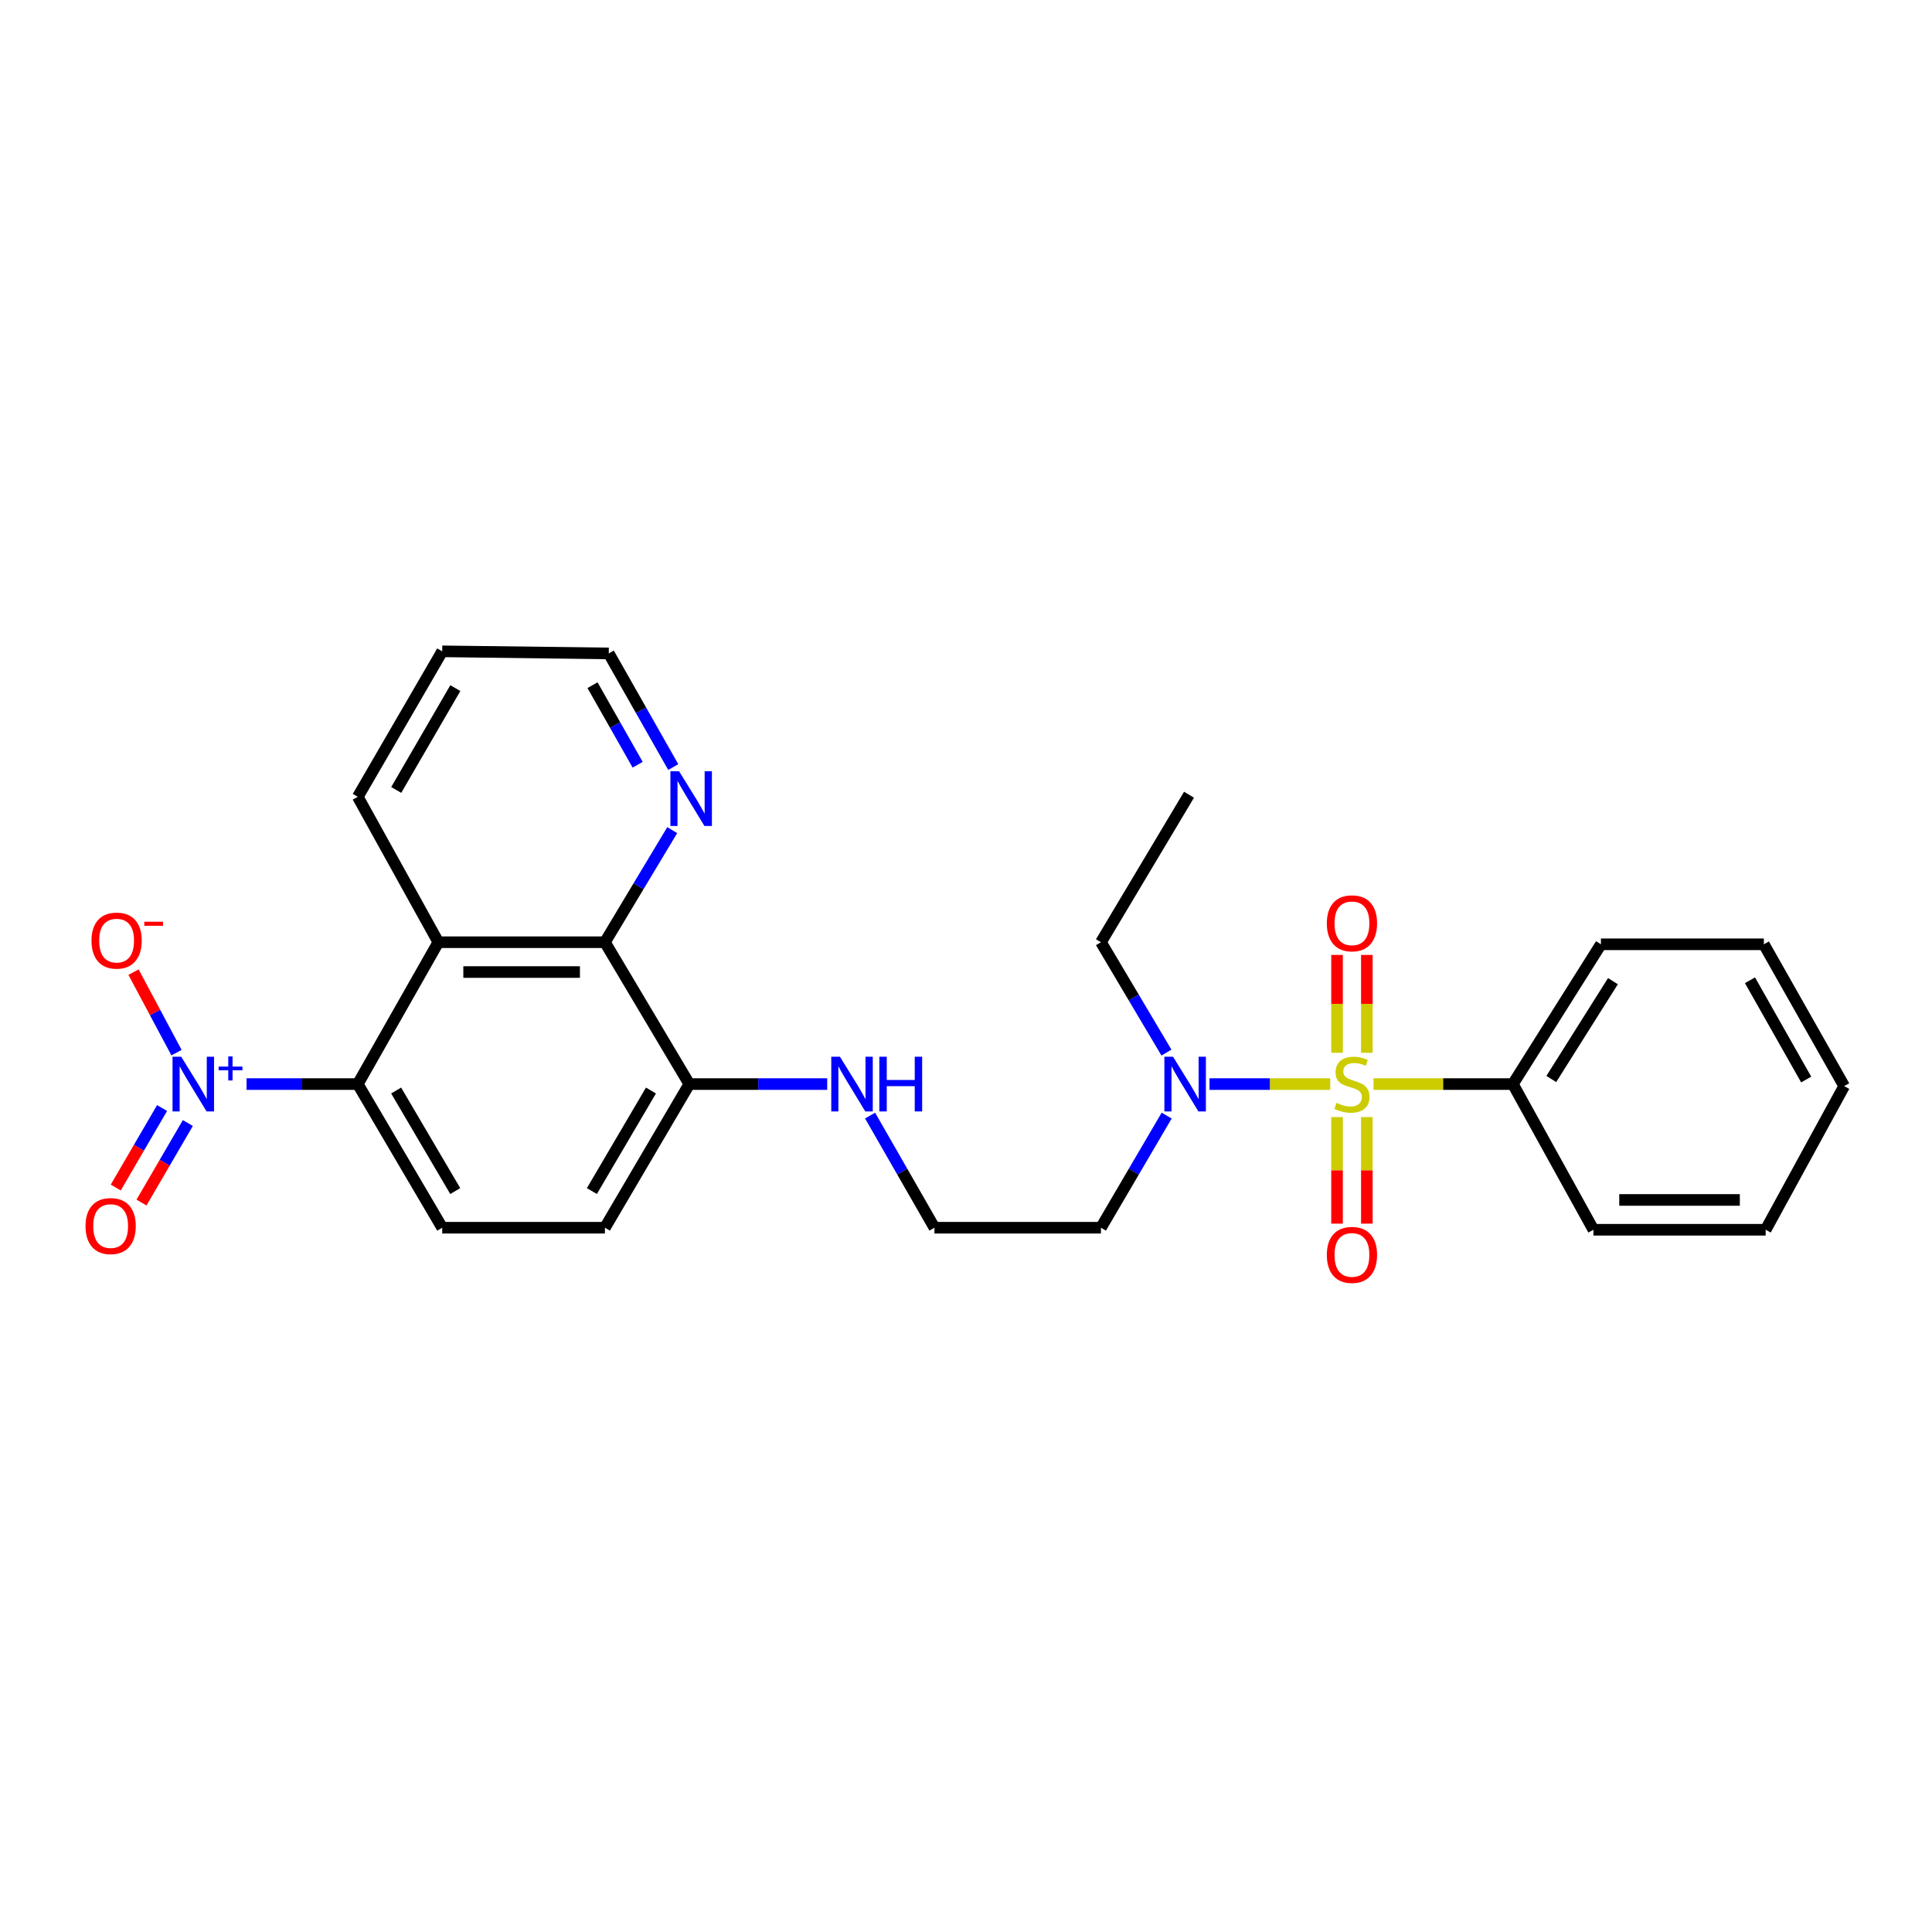 <?xml version='1.0' encoding='iso-8859-1'?>
<svg version='1.1' baseProfile='full'
              xmlns='http://www.w3.org/2000/svg'
                      xmlns:rdkit='http://www.rdkit.org/xml'
                      xmlns:xlink='http://www.w3.org/1999/xlink'
                  xml:space='preserve'
width='1000px' height='1000px' viewBox='0 0 1000 1000'>
<!-- END OF HEADER -->
<rect style='opacity:1.0;fill:#FFFFFF;stroke:none' width='1000' height='1000' x='0' y='0'> </rect>
<path class='bond-4' d='M 688.526,561.117 L 657.284,561.117' style='fill:none;fill-rule:evenodd;stroke:#CCCC00;stroke-width:6px;stroke-linecap:butt;stroke-linejoin:miter;stroke-opacity:1' />
<path class='bond-4' d='M 657.284,561.117 L 626.041,561.117' style='fill:none;fill-rule:evenodd;stroke:#0000FF;stroke-width:6px;stroke-linecap:butt;stroke-linejoin:miter;stroke-opacity:1' />
<path class='bond-5' d='M 692.05,578.205 L 692.05,605.78' style='fill:none;fill-rule:evenodd;stroke:#CCCC00;stroke-width:6px;stroke-linecap:butt;stroke-linejoin:miter;stroke-opacity:1' />
<path class='bond-5' d='M 692.05,605.78 L 692.05,633.354' style='fill:none;fill-rule:evenodd;stroke:#FF0000;stroke-width:6px;stroke-linecap:butt;stroke-linejoin:miter;stroke-opacity:1' />
<path class='bond-5' d='M 707.48,578.205 L 707.48,605.78' style='fill:none;fill-rule:evenodd;stroke:#CCCC00;stroke-width:6px;stroke-linecap:butt;stroke-linejoin:miter;stroke-opacity:1' />
<path class='bond-5' d='M 707.48,605.78 L 707.48,633.354' style='fill:none;fill-rule:evenodd;stroke:#FF0000;stroke-width:6px;stroke-linecap:butt;stroke-linejoin:miter;stroke-opacity:1' />
<path class='bond-6' d='M 707.48,544.915 L 707.48,519.59' style='fill:none;fill-rule:evenodd;stroke:#CCCC00;stroke-width:6px;stroke-linecap:butt;stroke-linejoin:miter;stroke-opacity:1' />
<path class='bond-6' d='M 707.48,519.59 L 707.48,494.265' style='fill:none;fill-rule:evenodd;stroke:#FF0000;stroke-width:6px;stroke-linecap:butt;stroke-linejoin:miter;stroke-opacity:1' />
<path class='bond-6' d='M 692.05,544.915 L 692.05,519.59' style='fill:none;fill-rule:evenodd;stroke:#CCCC00;stroke-width:6px;stroke-linecap:butt;stroke-linejoin:miter;stroke-opacity:1' />
<path class='bond-6' d='M 692.05,519.59 L 692.05,494.265' style='fill:none;fill-rule:evenodd;stroke:#FF0000;stroke-width:6px;stroke-linecap:butt;stroke-linejoin:miter;stroke-opacity:1' />
<path class='bond-8' d='M 710.927,561.117 L 746.991,561.117' style='fill:none;fill-rule:evenodd;stroke:#CCCC00;stroke-width:6px;stroke-linecap:butt;stroke-linejoin:miter;stroke-opacity:1' />
<path class='bond-8' d='M 746.991,561.117 L 783.054,561.117' style='fill:none;fill-rule:evenodd;stroke:#000000;stroke-width:6px;stroke-linecap:butt;stroke-linejoin:miter;stroke-opacity:1' />
<path class='bond-0' d='M 127.62,561.117 L 156.404,561.117' style='fill:none;fill-rule:evenodd;stroke:#0000FF;stroke-width:6px;stroke-linecap:butt;stroke-linejoin:miter;stroke-opacity:1' />
<path class='bond-0' d='M 156.404,561.117 L 185.188,561.117' style='fill:none;fill-rule:evenodd;stroke:#000000;stroke-width:6px;stroke-linecap:butt;stroke-linejoin:miter;stroke-opacity:1' />
<path class='bond-9' d='M 91.362,544.85 L 80.239,524.016' style='fill:none;fill-rule:evenodd;stroke:#0000FF;stroke-width:6px;stroke-linecap:butt;stroke-linejoin:miter;stroke-opacity:1' />
<path class='bond-9' d='M 80.239,524.016 L 69.116,503.183' style='fill:none;fill-rule:evenodd;stroke:#FF0000;stroke-width:6px;stroke-linecap:butt;stroke-linejoin:miter;stroke-opacity:1' />
<path class='bond-11' d='M 83.893,573.517 L 71.902,594.095' style='fill:none;fill-rule:evenodd;stroke:#0000FF;stroke-width:6px;stroke-linecap:butt;stroke-linejoin:miter;stroke-opacity:1' />
<path class='bond-11' d='M 71.902,594.095 L 59.912,614.674' style='fill:none;fill-rule:evenodd;stroke:#FF0000;stroke-width:6px;stroke-linecap:butt;stroke-linejoin:miter;stroke-opacity:1' />
<path class='bond-11' d='M 97.225,581.285 L 85.234,601.864' style='fill:none;fill-rule:evenodd;stroke:#0000FF;stroke-width:6px;stroke-linecap:butt;stroke-linejoin:miter;stroke-opacity:1' />
<path class='bond-11' d='M 85.234,601.864 L 73.244,622.442' style='fill:none;fill-rule:evenodd;stroke:#FF0000;stroke-width:6px;stroke-linecap:butt;stroke-linejoin:miter;stroke-opacity:1' />
<path class='bond-1' d='M 185.188,561.117 L 228.891,635.466' style='fill:none;fill-rule:evenodd;stroke:#000000;stroke-width:6px;stroke-linecap:butt;stroke-linejoin:miter;stroke-opacity:1' />
<path class='bond-1' d='M 205.046,564.45 L 235.638,616.494' style='fill:none;fill-rule:evenodd;stroke:#000000;stroke-width:6px;stroke-linecap:butt;stroke-linejoin:miter;stroke-opacity:1' />
<path class='bond-28' d='M 185.188,561.117 L 226.885,487.694' style='fill:none;fill-rule:evenodd;stroke:#000000;stroke-width:6px;stroke-linecap:butt;stroke-linejoin:miter;stroke-opacity:1' />
<path class='bond-2' d='M 226.885,487.694 L 313.106,487.694' style='fill:none;fill-rule:evenodd;stroke:#000000;stroke-width:6px;stroke-linecap:butt;stroke-linejoin:miter;stroke-opacity:1' />
<path class='bond-2' d='M 239.818,503.125 L 300.173,503.125' style='fill:none;fill-rule:evenodd;stroke:#000000;stroke-width:6px;stroke-linecap:butt;stroke-linejoin:miter;stroke-opacity:1' />
<path class='bond-17' d='M 226.885,487.694 L 185.188,412.428' style='fill:none;fill-rule:evenodd;stroke:#000000;stroke-width:6px;stroke-linecap:butt;stroke-linejoin:miter;stroke-opacity:1' />
<path class='bond-3' d='M 313.106,487.694 L 356.791,561.117' style='fill:none;fill-rule:evenodd;stroke:#000000;stroke-width:6px;stroke-linecap:butt;stroke-linejoin:miter;stroke-opacity:1' />
<path class='bond-10' d='M 313.106,487.694 L 330.522,458.688' style='fill:none;fill-rule:evenodd;stroke:#000000;stroke-width:6px;stroke-linecap:butt;stroke-linejoin:miter;stroke-opacity:1' />
<path class='bond-10' d='M 330.522,458.688 L 347.939,429.682' style='fill:none;fill-rule:evenodd;stroke:#0000FF;stroke-width:6px;stroke-linecap:butt;stroke-linejoin:miter;stroke-opacity:1' />
<path class='bond-15' d='M 603.862,577.431 L 586.856,606.448' style='fill:none;fill-rule:evenodd;stroke:#0000FF;stroke-width:6px;stroke-linecap:butt;stroke-linejoin:miter;stroke-opacity:1' />
<path class='bond-15' d='M 586.856,606.448 L 569.85,635.466' style='fill:none;fill-rule:evenodd;stroke:#000000;stroke-width:6px;stroke-linecap:butt;stroke-linejoin:miter;stroke-opacity:1' />
<path class='bond-18' d='M 603.753,544.823 L 586.801,516.258' style='fill:none;fill-rule:evenodd;stroke:#0000FF;stroke-width:6px;stroke-linecap:butt;stroke-linejoin:miter;stroke-opacity:1' />
<path class='bond-18' d='M 586.801,516.258 L 569.85,487.694' style='fill:none;fill-rule:evenodd;stroke:#000000;stroke-width:6px;stroke-linecap:butt;stroke-linejoin:miter;stroke-opacity:1' />
<path class='bond-7' d='M 228.891,635.466 L 313.106,635.466' style='fill:none;fill-rule:evenodd;stroke:#000000;stroke-width:6px;stroke-linecap:butt;stroke-linejoin:miter;stroke-opacity:1' />
<path class='bond-20' d='M 783.054,561.117 L 828.634,488.766' style='fill:none;fill-rule:evenodd;stroke:#000000;stroke-width:6px;stroke-linecap:butt;stroke-linejoin:miter;stroke-opacity:1' />
<path class='bond-20' d='M 802.947,558.489 L 834.853,507.843' style='fill:none;fill-rule:evenodd;stroke:#000000;stroke-width:6px;stroke-linecap:butt;stroke-linejoin:miter;stroke-opacity:1' />
<path class='bond-21' d='M 783.054,561.117 L 824.759,636.52' style='fill:none;fill-rule:evenodd;stroke:#000000;stroke-width:6px;stroke-linecap:butt;stroke-linejoin:miter;stroke-opacity:1' />
<path class='bond-19' d='M 348.48,397.034 L 331.787,367.621' style='fill:none;fill-rule:evenodd;stroke:#0000FF;stroke-width:6px;stroke-linecap:butt;stroke-linejoin:miter;stroke-opacity:1' />
<path class='bond-19' d='M 331.787,367.621 L 315.095,338.208' style='fill:none;fill-rule:evenodd;stroke:#000000;stroke-width:6px;stroke-linecap:butt;stroke-linejoin:miter;stroke-opacity:1' />
<path class='bond-19' d='M 330.053,395.826 L 318.368,375.237' style='fill:none;fill-rule:evenodd;stroke:#0000FF;stroke-width:6px;stroke-linecap:butt;stroke-linejoin:miter;stroke-opacity:1' />
<path class='bond-19' d='M 318.368,375.237 L 306.683,354.648' style='fill:none;fill-rule:evenodd;stroke:#000000;stroke-width:6px;stroke-linecap:butt;stroke-linejoin:miter;stroke-opacity:1' />
<path class='bond-12' d='M 356.791,561.117 L 392.476,561.117' style='fill:none;fill-rule:evenodd;stroke:#000000;stroke-width:6px;stroke-linecap:butt;stroke-linejoin:miter;stroke-opacity:1' />
<path class='bond-12' d='M 392.476,561.117 L 428.161,561.117' style='fill:none;fill-rule:evenodd;stroke:#0000FF;stroke-width:6px;stroke-linecap:butt;stroke-linejoin:miter;stroke-opacity:1' />
<path class='bond-13' d='M 356.791,561.117 L 313.106,635.466' style='fill:none;fill-rule:evenodd;stroke:#000000;stroke-width:6px;stroke-linecap:butt;stroke-linejoin:miter;stroke-opacity:1' />
<path class='bond-13' d='M 336.934,564.452 L 306.355,616.496' style='fill:none;fill-rule:evenodd;stroke:#000000;stroke-width:6px;stroke-linecap:butt;stroke-linejoin:miter;stroke-opacity:1' />
<path class='bond-14' d='M 450.36,577.42 L 467.011,606.443' style='fill:none;fill-rule:evenodd;stroke:#0000FF;stroke-width:6px;stroke-linecap:butt;stroke-linejoin:miter;stroke-opacity:1' />
<path class='bond-14' d='M 467.011,606.443 L 483.663,635.466' style='fill:none;fill-rule:evenodd;stroke:#000000;stroke-width:6px;stroke-linecap:butt;stroke-linejoin:miter;stroke-opacity:1' />
<path class='bond-16' d='M 569.85,635.466 L 483.663,635.466' style='fill:none;fill-rule:evenodd;stroke:#000000;stroke-width:6px;stroke-linecap:butt;stroke-linejoin:miter;stroke-opacity:1' />
<path class='bond-29' d='M 185.188,412.428 L 228.891,337.128' style='fill:none;fill-rule:evenodd;stroke:#000000;stroke-width:6px;stroke-linecap:butt;stroke-linejoin:miter;stroke-opacity:1' />
<path class='bond-29' d='M 205.089,408.879 L 235.681,356.169' style='fill:none;fill-rule:evenodd;stroke:#000000;stroke-width:6px;stroke-linecap:butt;stroke-linejoin:miter;stroke-opacity:1' />
<path class='bond-23' d='M 569.85,487.694 L 615.429,411.348' style='fill:none;fill-rule:evenodd;stroke:#000000;stroke-width:6px;stroke-linecap:butt;stroke-linejoin:miter;stroke-opacity:1' />
<path class='bond-22' d='M 315.095,338.208 L 228.891,337.128' style='fill:none;fill-rule:evenodd;stroke:#000000;stroke-width:6px;stroke-linecap:butt;stroke-linejoin:miter;stroke-opacity:1' />
<path class='bond-24' d='M 828.634,488.766 L 912.978,488.766' style='fill:none;fill-rule:evenodd;stroke:#000000;stroke-width:6px;stroke-linecap:butt;stroke-linejoin:miter;stroke-opacity:1' />
<path class='bond-25' d='M 824.759,636.52 L 913.904,636.52' style='fill:none;fill-rule:evenodd;stroke:#000000;stroke-width:6px;stroke-linecap:butt;stroke-linejoin:miter;stroke-opacity:1' />
<path class='bond-25' d='M 838.131,621.09 L 900.532,621.09' style='fill:none;fill-rule:evenodd;stroke:#000000;stroke-width:6px;stroke-linecap:butt;stroke-linejoin:miter;stroke-opacity:1' />
<path class='bond-27' d='M 912.978,488.766 L 954.545,562.171' style='fill:none;fill-rule:evenodd;stroke:#000000;stroke-width:6px;stroke-linecap:butt;stroke-linejoin:miter;stroke-opacity:1' />
<path class='bond-27' d='M 905.786,507.38 L 934.883,558.764' style='fill:none;fill-rule:evenodd;stroke:#000000;stroke-width:6px;stroke-linecap:butt;stroke-linejoin:miter;stroke-opacity:1' />
<path class='bond-26' d='M 913.904,636.52 L 954.545,562.171' style='fill:none;fill-rule:evenodd;stroke:#000000;stroke-width:6px;stroke-linecap:butt;stroke-linejoin:miter;stroke-opacity:1' />
<path  class='atom-0' d='M 691.765 570.837
Q 692.085 570.957, 693.405 571.517
Q 694.725 572.077, 696.165 572.437
Q 697.645 572.757, 699.085 572.757
Q 701.765 572.757, 703.325 571.477
Q 704.885 570.157, 704.885 567.877
Q 704.885 566.317, 704.085 565.357
Q 703.325 564.397, 702.125 563.877
Q 700.925 563.357, 698.925 562.757
Q 696.405 561.997, 694.885 561.277
Q 693.405 560.557, 692.325 559.037
Q 691.285 557.517, 691.285 554.957
Q 691.285 551.397, 693.685 549.197
Q 696.125 546.997, 700.925 546.997
Q 704.205 546.997, 707.925 548.557
L 707.005 551.637
Q 703.605 550.237, 701.045 550.237
Q 698.285 550.237, 696.765 551.397
Q 695.245 552.517, 695.285 554.477
Q 695.285 555.997, 696.045 556.917
Q 696.845 557.837, 697.965 558.357
Q 699.125 558.877, 701.045 559.477
Q 703.605 560.277, 705.125 561.077
Q 706.645 561.877, 707.725 563.517
Q 708.845 565.117, 708.845 567.877
Q 708.845 571.797, 706.205 573.917
Q 703.605 575.997, 699.245 575.997
Q 696.725 575.997, 694.805 575.437
Q 692.925 574.917, 690.685 573.997
L 691.765 570.837
' fill='#CCCC00'/>
<path  class='atom-1' d='M 93.787 546.957
L 103.067 561.957
Q 103.987 563.437, 105.467 566.117
Q 106.947 568.797, 107.027 568.957
L 107.027 546.957
L 110.787 546.957
L 110.787 575.277
L 106.907 575.277
L 96.947 558.877
Q 95.787 556.957, 94.547 554.757
Q 93.347 552.557, 92.987 551.877
L 92.987 575.277
L 89.307 575.277
L 89.307 546.957
L 93.787 546.957
' fill='#0000FF'/>
<path  class='atom-1' d='M 113.163 552.062
L 118.153 552.062
L 118.153 546.808
L 120.37 546.808
L 120.37 552.062
L 125.492 552.062
L 125.492 553.963
L 120.37 553.963
L 120.37 559.243
L 118.153 559.243
L 118.153 553.963
L 113.163 553.963
L 113.163 552.062
' fill='#0000FF'/>
<path  class='atom-5' d='M 607.163 546.957
L 616.443 561.957
Q 617.363 563.437, 618.843 566.117
Q 620.323 568.797, 620.403 568.957
L 620.403 546.957
L 624.163 546.957
L 624.163 575.277
L 620.283 575.277
L 610.323 558.877
Q 609.163 556.957, 607.923 554.757
Q 606.723 552.557, 606.363 551.877
L 606.363 575.277
L 602.683 575.277
L 602.683 546.957
L 607.163 546.957
' fill='#0000FF'/>
<path  class='atom-6' d='M 686.765 649.536
Q 686.765 642.736, 690.125 638.936
Q 693.485 635.136, 699.765 635.136
Q 706.045 635.136, 709.405 638.936
Q 712.765 642.736, 712.765 649.536
Q 712.765 656.416, 709.365 660.336
Q 705.965 664.216, 699.765 664.216
Q 693.525 664.216, 690.125 660.336
Q 686.765 656.456, 686.765 649.536
M 699.765 661.016
Q 704.085 661.016, 706.405 658.136
Q 708.765 655.216, 708.765 649.536
Q 708.765 643.976, 706.405 641.176
Q 704.085 638.336, 699.765 638.336
Q 695.445 638.336, 693.085 641.136
Q 690.765 643.936, 690.765 649.536
Q 690.765 655.256, 693.085 658.136
Q 695.445 661.016, 699.765 661.016
' fill='#FF0000'/>
<path  class='atom-7' d='M 686.765 477.907
Q 686.765 471.107, 690.125 467.307
Q 693.485 463.507, 699.765 463.507
Q 706.045 463.507, 709.405 467.307
Q 712.765 471.107, 712.765 477.907
Q 712.765 484.787, 709.365 488.707
Q 705.965 492.587, 699.765 492.587
Q 693.525 492.587, 690.125 488.707
Q 686.765 484.827, 686.765 477.907
M 699.765 489.387
Q 704.085 489.387, 706.405 486.507
Q 708.765 483.587, 708.765 477.907
Q 708.765 472.347, 706.405 469.547
Q 704.085 466.707, 699.765 466.707
Q 695.445 466.707, 693.085 469.507
Q 690.765 472.307, 690.765 477.907
Q 690.765 483.627, 693.085 486.507
Q 695.445 489.387, 699.765 489.387
' fill='#FF0000'/>
<path  class='atom-10' d='M 47.357 486.857
Q 47.357 480.057, 50.717 476.257
Q 54.077 472.457, 60.357 472.457
Q 66.637 472.457, 69.997 476.257
Q 73.357 480.057, 73.357 486.857
Q 73.357 493.737, 69.957 497.657
Q 66.557 501.537, 60.357 501.537
Q 54.117 501.537, 50.717 497.657
Q 47.357 493.777, 47.357 486.857
M 60.357 498.337
Q 64.677 498.337, 66.997 495.457
Q 69.357 492.537, 69.357 486.857
Q 69.357 481.297, 66.997 478.497
Q 64.677 475.657, 60.357 475.657
Q 56.037 475.657, 53.677 478.457
Q 51.357 481.257, 51.357 486.857
Q 51.357 492.577, 53.677 495.457
Q 56.037 498.337, 60.357 498.337
' fill='#FF0000'/>
<path  class='atom-10' d='M 74.677 477.079
L 84.366 477.079
L 84.366 479.191
L 74.677 479.191
L 74.677 477.079
' fill='#FF0000'/>
<path  class='atom-11' d='M 351.482 399.194
L 360.762 414.194
Q 361.682 415.674, 363.162 418.354
Q 364.642 421.034, 364.722 421.194
L 364.722 399.194
L 368.482 399.194
L 368.482 427.514
L 364.602 427.514
L 354.642 411.114
Q 353.482 409.194, 352.242 406.994
Q 351.042 404.794, 350.682 404.114
L 350.682 427.514
L 347.002 427.514
L 347.002 399.194
L 351.482 399.194
' fill='#0000FF'/>
<path  class='atom-12' d='M 44.271 634.611
Q 44.271 627.811, 47.631 624.011
Q 50.991 620.211, 57.271 620.211
Q 63.551 620.211, 66.911 624.011
Q 70.271 627.811, 70.271 634.611
Q 70.271 641.491, 66.871 645.411
Q 63.471 649.291, 57.271 649.291
Q 51.031 649.291, 47.631 645.411
Q 44.271 641.531, 44.271 634.611
M 57.271 646.091
Q 61.591 646.091, 63.911 643.211
Q 66.271 640.291, 66.271 634.611
Q 66.271 629.051, 63.911 626.251
Q 61.591 623.411, 57.271 623.411
Q 52.951 623.411, 50.591 626.211
Q 48.271 629.011, 48.271 634.611
Q 48.271 640.331, 50.591 643.211
Q 52.951 646.091, 57.271 646.091
' fill='#FF0000'/>
<path  class='atom-15' d='M 434.746 546.957
L 444.026 561.957
Q 444.946 563.437, 446.426 566.117
Q 447.906 568.797, 447.986 568.957
L 447.986 546.957
L 451.746 546.957
L 451.746 575.277
L 447.866 575.277
L 437.906 558.877
Q 436.746 556.957, 435.506 554.757
Q 434.306 552.557, 433.946 551.877
L 433.946 575.277
L 430.266 575.277
L 430.266 546.957
L 434.746 546.957
' fill='#0000FF'/>
<path  class='atom-15' d='M 455.146 546.957
L 458.986 546.957
L 458.986 558.997
L 473.466 558.997
L 473.466 546.957
L 477.306 546.957
L 477.306 575.277
L 473.466 575.277
L 473.466 562.197
L 458.986 562.197
L 458.986 575.277
L 455.146 575.277
L 455.146 546.957
' fill='#0000FF'/>
</svg>
